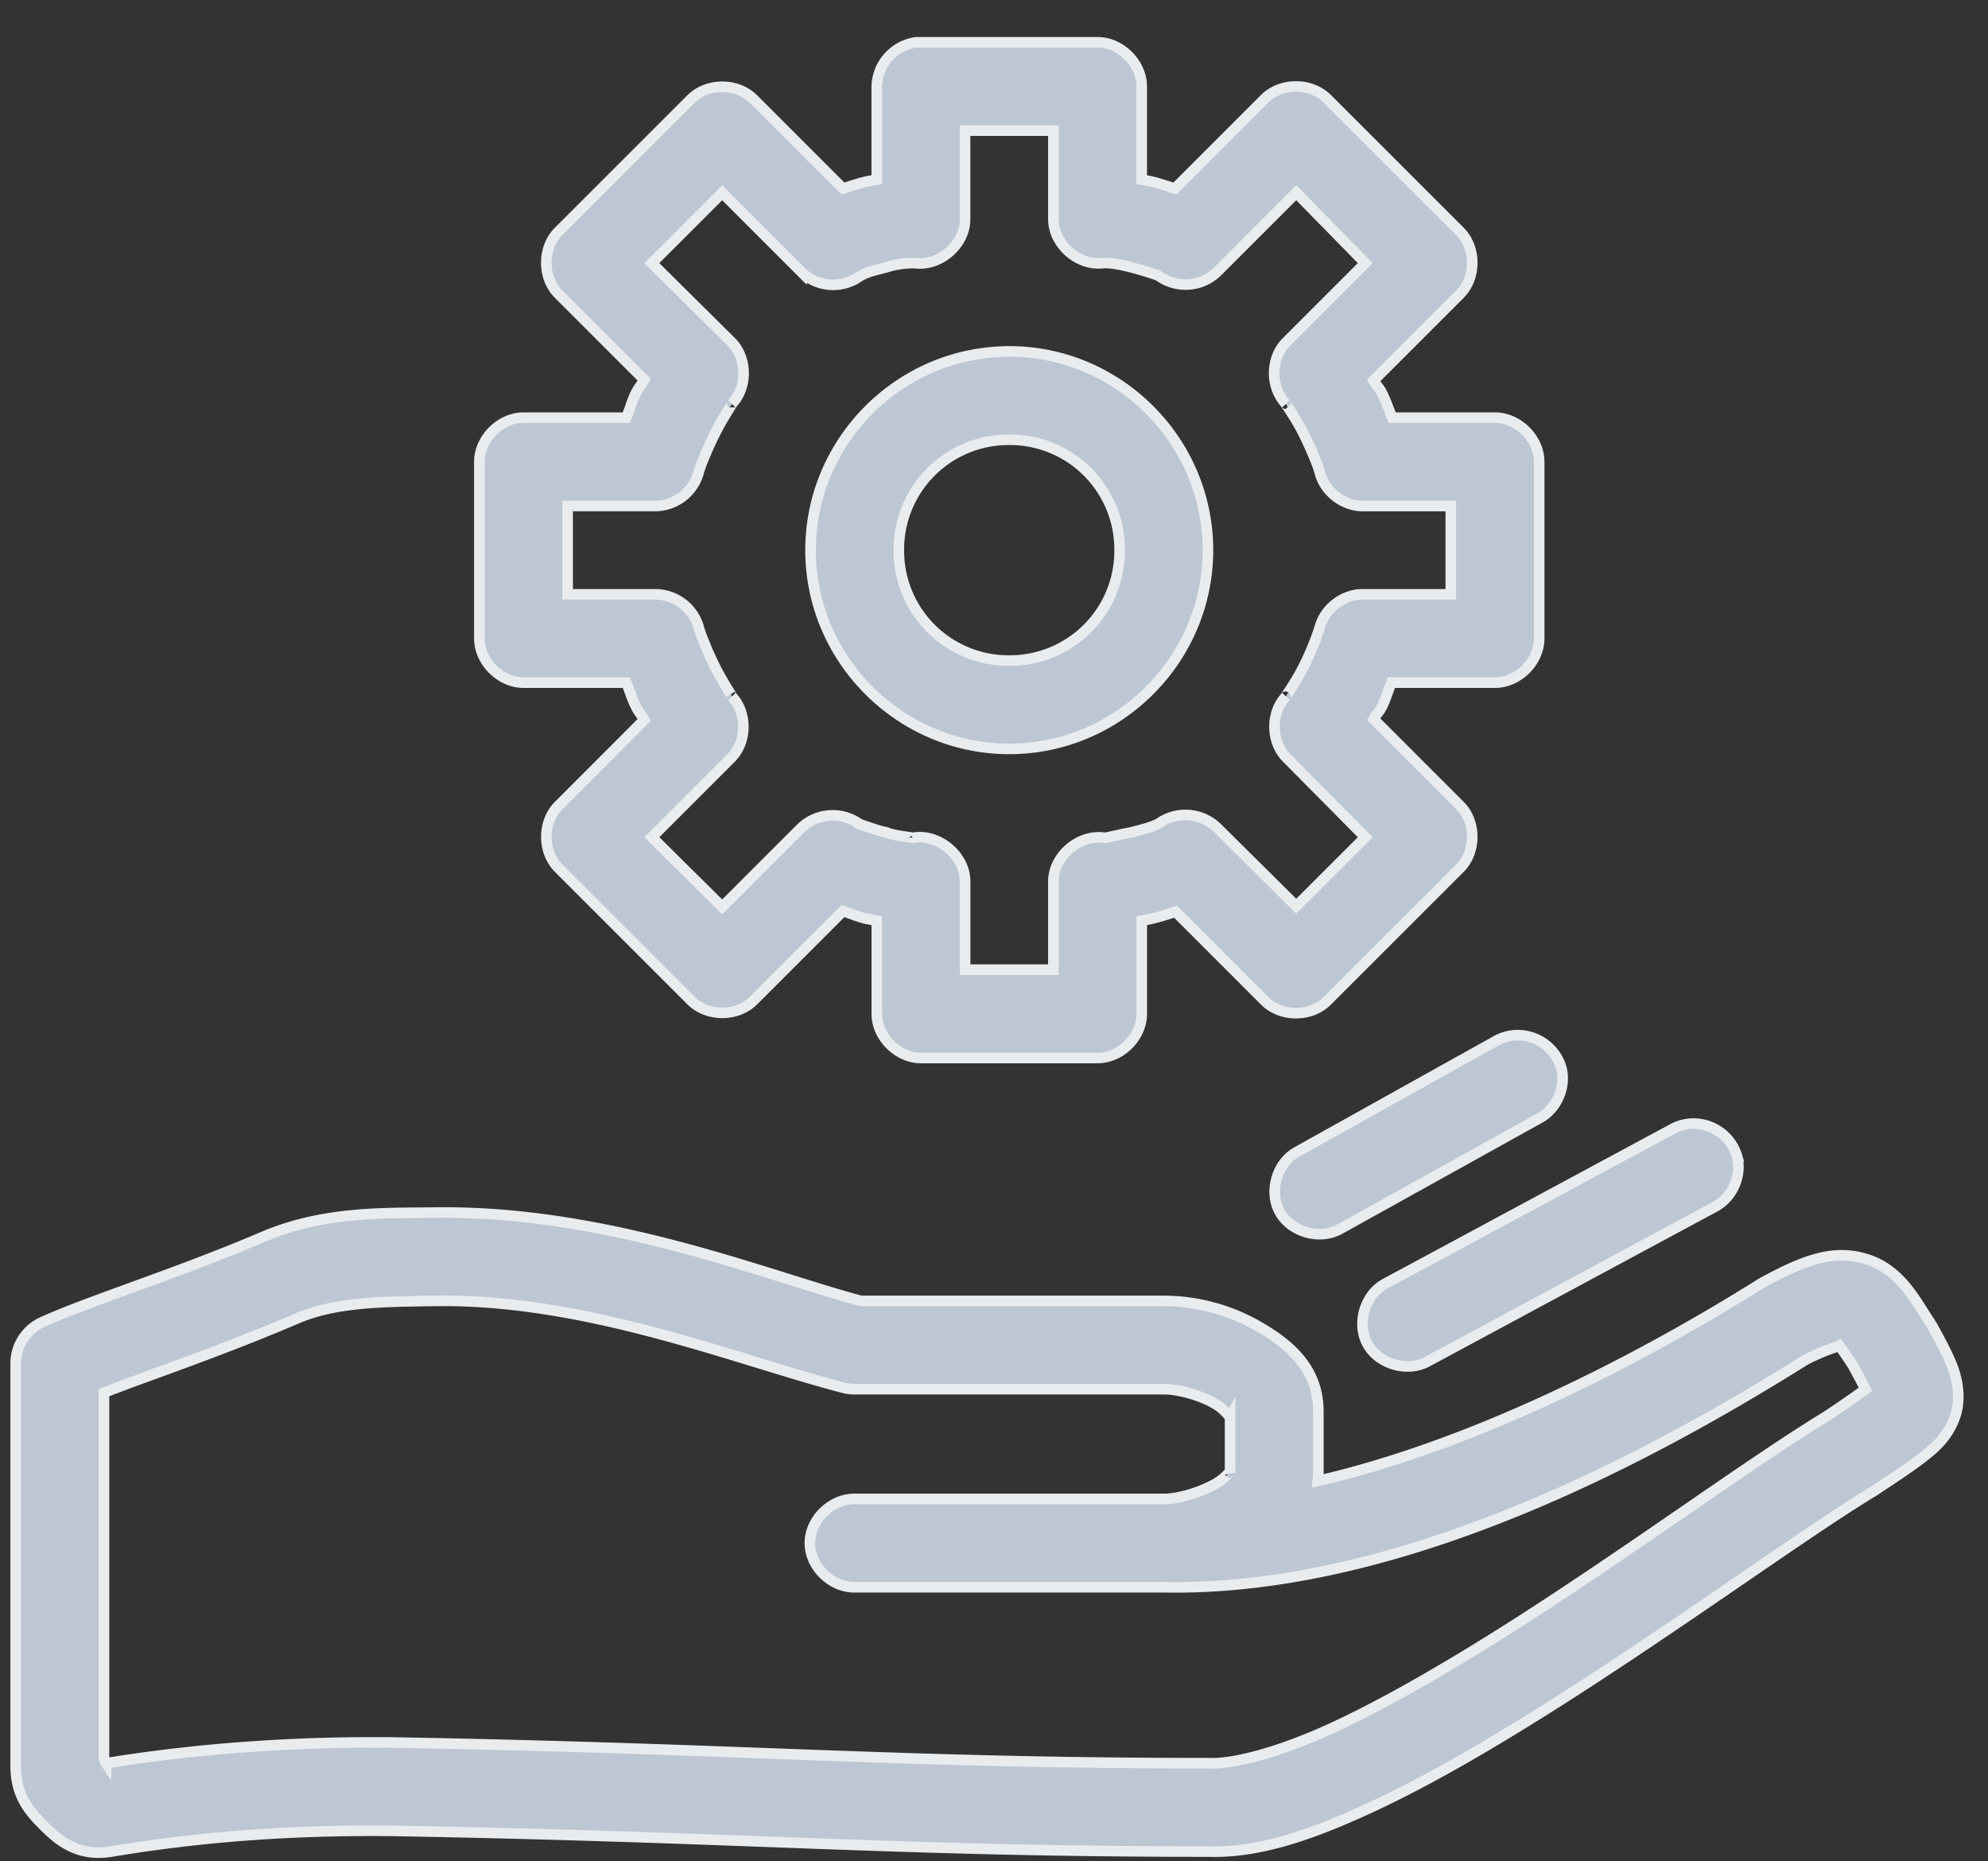 <svg width="47" height="44" xmlns="http://www.w3.org/2000/svg"><rect width="100%" height="100%" fill="#333333" stroke="none"/><path d="M21.658 1a1.081 1.081 0 0 0-.93 1.044v2.202c-.087.018-.172.028-.26.049-.187.045-.36.104-.539.163l-2.12-2.12c-.386-.382-1.082-.382-1.468 0l-3.132 3.131c-.391.387-.391 1.098 0 1.485l2.022 2.022c-.056.108-.136.192-.195.31-.097.193-.145.392-.229.587h-2.43c-.547 0-1.044.498-1.044 1.044v4.176c0 .547.497 1.044 1.044 1.044h2.43c.082.19.134.383.229.57.059.118.14.204.195.31L13.21 19.04c-.391.387-.391 1.098 0 1.485l3.132 3.131c.386.382 1.082.382 1.468 0l2.12-2.12c.18.059.352.134.539.18.088.02.173.03.26.048v2.202c0 .547.498 1.044 1.045 1.044h4.175c.547 0 1.044-.497 1.044-1.044v-2.202c.084-.017.16-.028.245-.049.187-.045.375-.104.555-.163l2.104 2.104c.387.392 1.097.392 1.484 0l3.132-3.131c.391-.387.391-1.098 0-1.485l-2.039-2.039c.054-.103.14-.18.196-.293.094-.188.147-.382.228-.571h2.447c.547 0 1.044-.497 1.044-1.044v-4.176c0-.546-.497-1.044-1.044-1.044h-2.43c-.084-.196-.148-.393-.245-.587-.057-.114-.141-.19-.196-.293l2.04-2.04c.39-.386.39-1.097 0-1.484L31.38 2.337c-.387-.39-1.097-.39-1.484 0l-2.12 2.121c-.177-.057-.356-.119-.539-.163-.085-.02-.16-.032-.245-.049V2.044c0-.547-.497-1.044-1.044-1.044h-4.29zm1.159 2.088h2.087v2.088c-.003.587.575 1.108 1.159 1.044.384-.037 1.284.281 1.32.293a1.08 1.08 0 0 0 1.387-.081l1.876-1.876 1.631 1.664-1.86 1.86c-.385.38-.393 1.077-.015 1.467-.046-.048.227.326.407.685.18.36.353.775.392.93.108.45.548.798 1.011.8H34.3v2.087h-2.088c-.459 0-.896.339-1.011.783a6.5 6.5 0 0 1-.392.946c-.18.36-.453.733-.407.685-.368.389-.36 1.071.016 1.452l1.86 1.876-1.632 1.63-1.876-1.859a1.08 1.08 0 0 0-1.37-.098c-.202.105-.452.156-.652.212-.208.038-.414.088-.62.131-.598-.104-1.223.421-1.224 1.028v2.087h-2.087v-2.087c0-.613-.638-1.143-1.24-1.028.06-.005-.474-.054-.62-.13-.225-.046-.432-.129-.636-.196a1.08 1.08 0 0 0-1.37.081l-1.876 1.876-1.664-1.647 1.876-1.876c.376-.38.384-1.063.016-1.452.045.048-.21-.326-.391-.685-.181-.36-.353-.79-.392-.946a1.075 1.075 0 0 0-1.011-.783H13.42v-2.088h2.088a1.074 1.074 0 0 0 1.011-.799c.04-.155.211-.57.392-.93.18-.36.436-.733.391-.685.377-.39.37-1.086-.016-1.468L15.41 6.22l1.664-1.663 1.876 1.876a1.08 1.08 0 0 0 1.353.114c.193-.129.451-.172.653-.228a2.03 2.03 0 0 1 .685-.098c.588.074 1.18-.451 1.175-1.044V3.088zm1.043 5.22c-2.581 0-4.697 2.115-4.697 4.697s2.116 4.698 4.697 4.698c2.582 0 4.698-2.116 4.698-4.698 0-2.582-2.116-4.698-4.698-4.698zm0 2.087a2.594 2.594 0 0 1 2.61 2.61 2.594 2.594 0 0 1-2.61 2.61 2.594 2.594 0 0 1-2.61-2.61 2.594 2.594 0 0 1 2.61-2.61zm11.957 14.077a1.05 1.05 0 0 0-.473.147l-4.681 2.61c-.479.264-.673.94-.408 1.419.265.478.94.672 1.419.408l4.698-2.61c.429-.216.667-.754.537-1.216a1.078 1.078 0 0 0-1.092-.758zm4.192 2.088c-.165.005-.328.05-.473.13l-6.786 3.654c-.482.26-.684.937-.424 1.42.26.482.937.684 1.42.423l6.785-3.653c.422-.215.658-.74.537-1.198a1.077 1.077 0 0 0-1.059-.776zm-29.736 2.104c-1.162.016-2.61-.04-4.046.57-2.1.897-4.088 1.502-5.236 2.024a1.069 1.069 0 0 0-.62.946v9.542c0 .705.322 1.073.67 1.419.346.346.808.736 1.598.603 2.192-.367 4.38-.511 6.59-.489 8.381.146 11.914.488 19.28.49h.05c1.204.039 2.452-.399 3.816-1.028 1.382-.638 2.853-1.501 4.323-2.43 2.94-1.86 5.868-4.002 7.536-5.024a.799.799 0 0 0 .033-.017c.48-.32.837-.55 1.142-.783.305-.233.618-.488.799-.962.18-.474.054-.985-.082-1.305-.135-.32-.283-.58-.473-.93a.964.964 0 0 0-.049-.065c-.156-.244-.292-.481-.49-.734-.196-.253-.486-.55-.913-.701-.853-.304-1.608.028-2.577.554l-.049.033c-2.655 1.663-6.606 3.754-10.423 4.632.001-.03.016-.05.016-.081v-1.566c0-1.037-.719-1.602-1.386-1.99a4.52 4.52 0 0 0-2.268-.62h-7.16c-2.234-.595-5.983-2.145-10.081-2.088zm.032 2.088c3.586-.05 7.115 1.4 9.64 2.055.086.022.174.032.262.032h7.307c.346 0 .862.142 1.207.343.26.15.34.327.36.294v1.337c-.016-.042-.084.112-.343.261-.341.196-.857.355-1.207.359h-7.324c-.552-.008-1.06.492-1.06 1.044s.508 1.052 1.06 1.044h7.323c5.564.1 11.44-3.052 15.088-5.334.015-.01.034-.024.05-.032.51-.263.766-.313.815-.343.068.09.19.26.326.473.15.277.223.417.294.555-.193.145-.512.368-.963.668-.014.01-.018.007-.032.017-1.842 1.13-4.677 3.226-7.52 5.024-1.428.902-2.851 1.726-4.095 2.3-1.243.573-2.332.856-2.903.831h-.033c-7.342 0-10.848-.342-19.297-.489-2.237-.022-4.5.126-6.753.49a.417.417 0 0 1-.049-.099v-8.66c.988-.393 2.625-.927 4.584-1.763.912-.388 2.061-.39 3.262-.407z" fill="#BCC7D3" stroke="#E9ECEF" stroke-width=".25"/></svg>